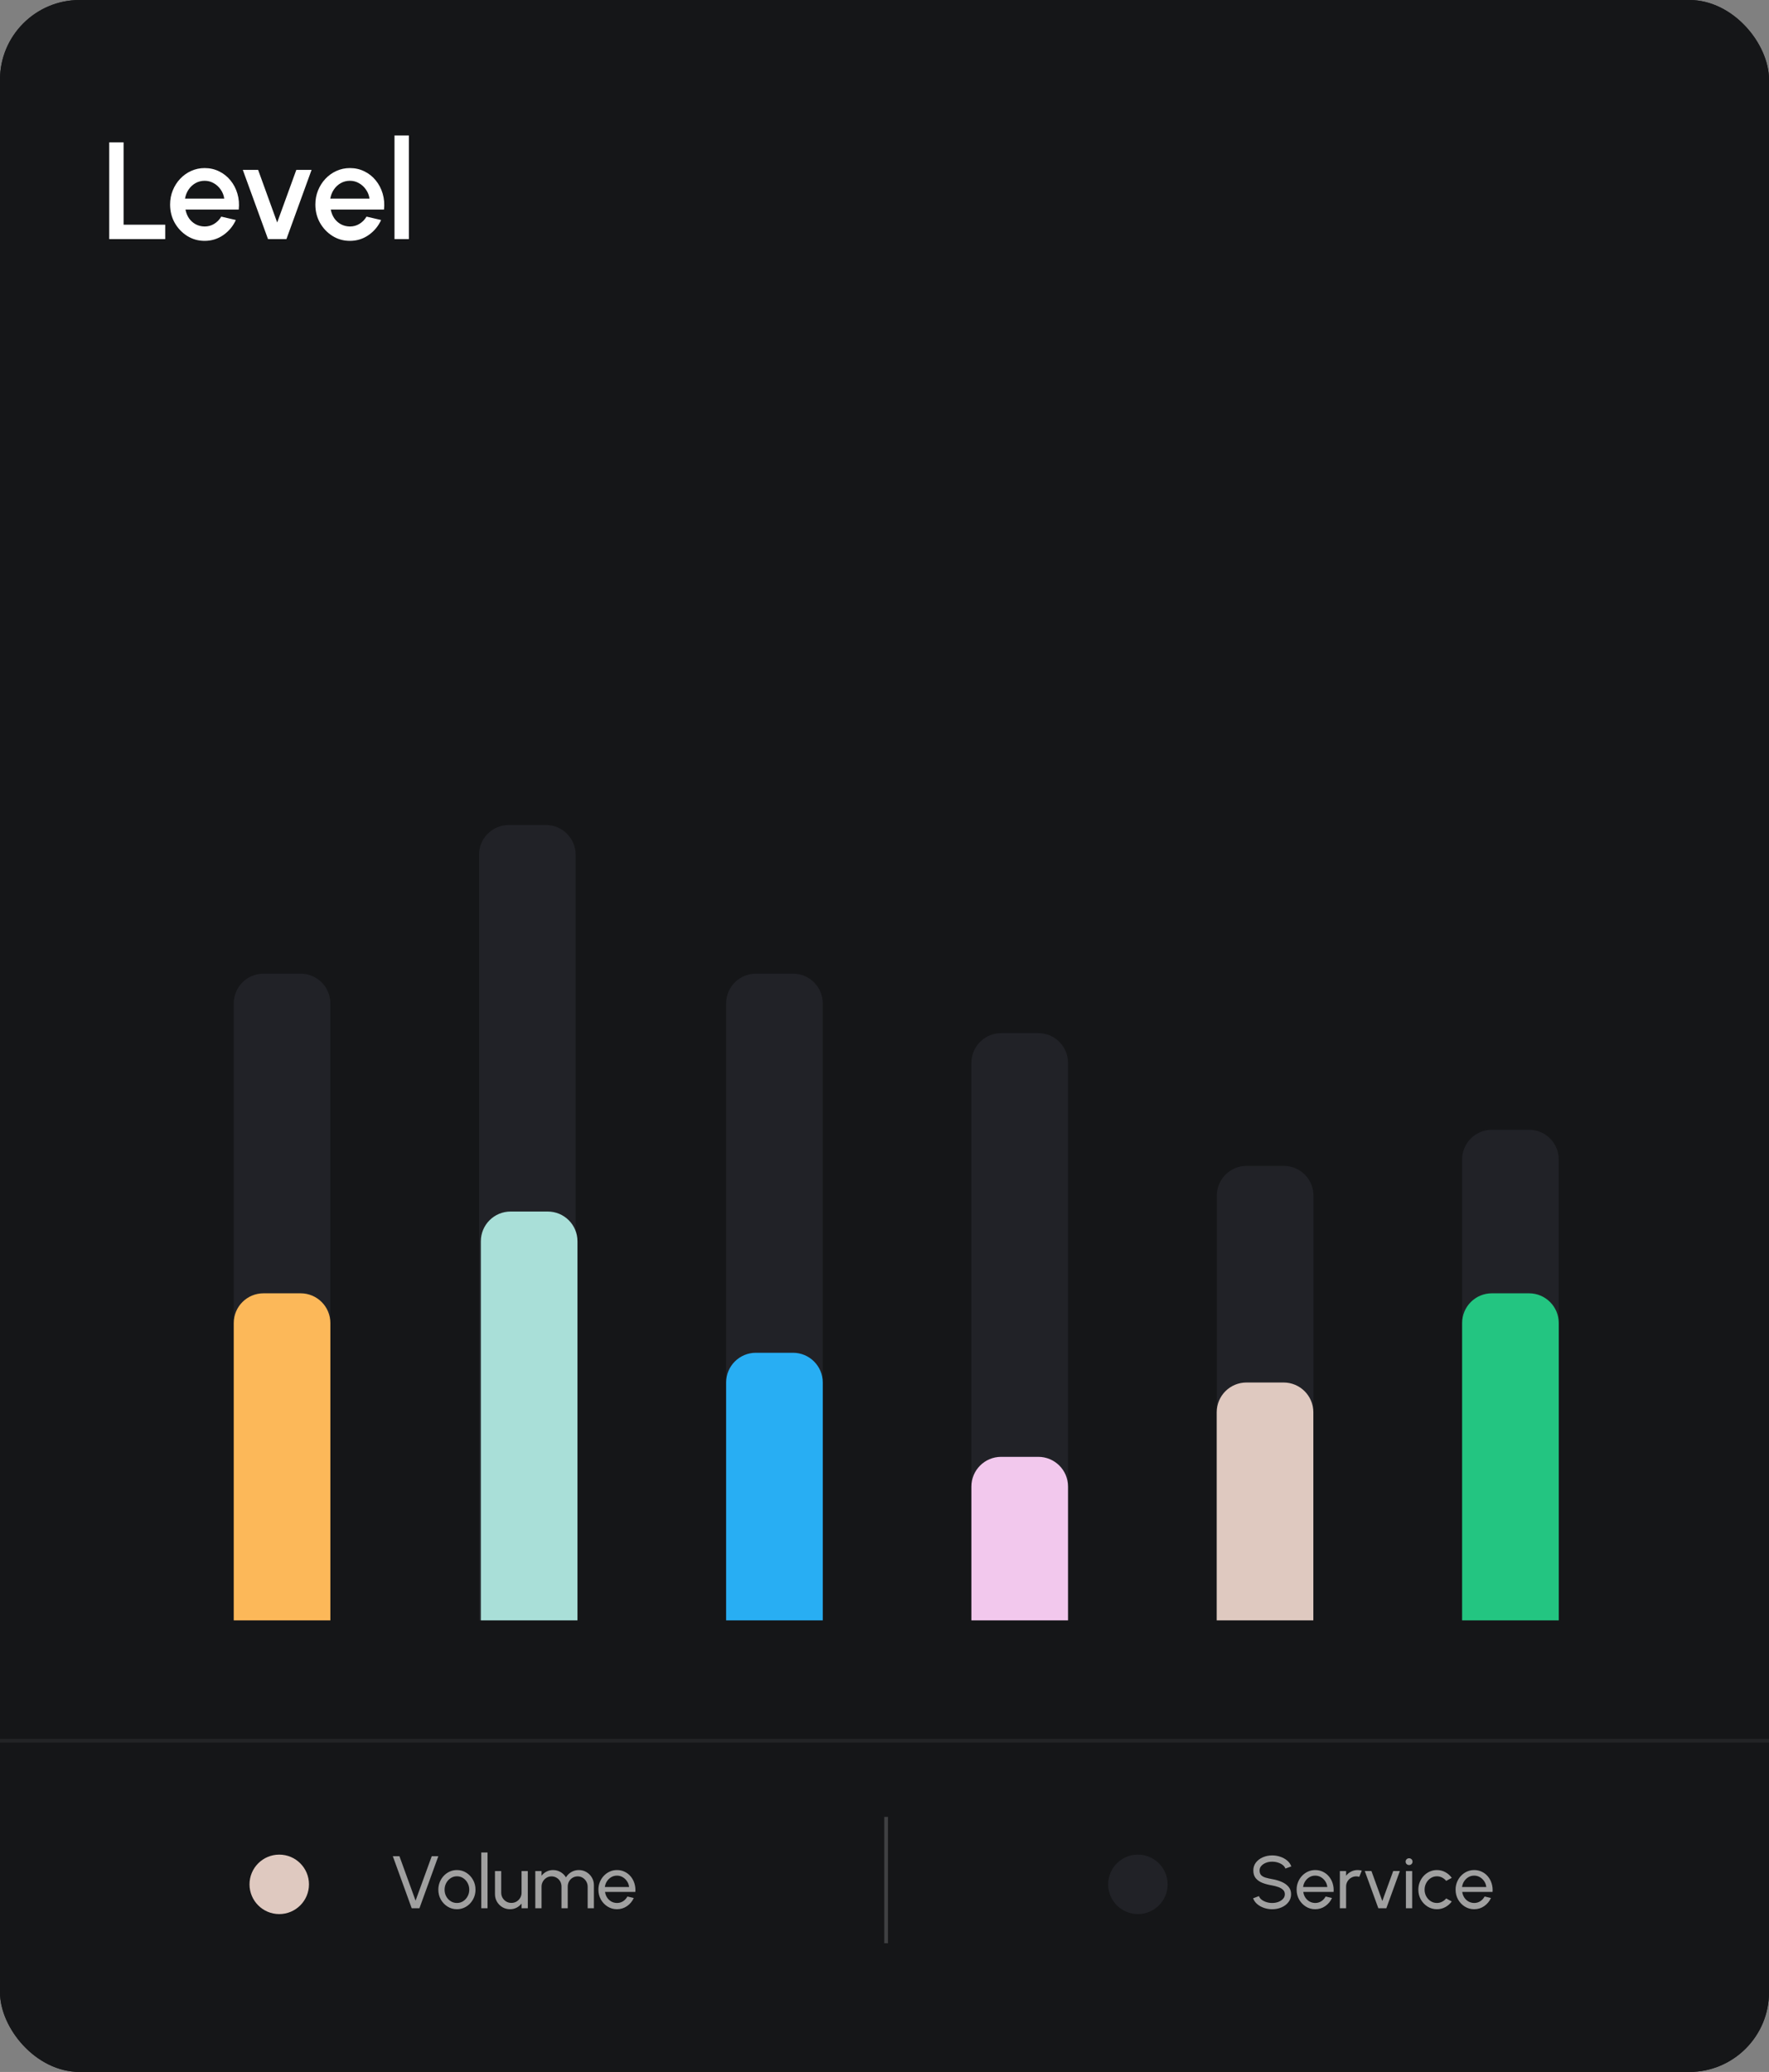 <svg width="333" height="390" viewBox="0 0 333 390" fill="none" xmlns="http://www.w3.org/2000/svg">
<rect x="0" y="0" width="333" height="390" fill="#808080" stroke="none"/>
<rect width="333" height="390" rx="15" fill="#151618"/>
<path d="M44 188.87C44 185.779 46.506 183.273 49.597 183.273H56.592C59.683 183.273 62.189 185.779 62.189 188.87V305H44V188.87Z" fill="#212227"/>
<path d="M44 249.034C44 245.943 46.506 243.437 49.597 243.437H56.592C59.683 243.437 62.189 245.943 62.189 249.034V305H44V249.034Z" fill="#FCB859"/>
<path d="M90.172 160.887C90.172 157.796 92.678 155.29 95.769 155.29H102.764C105.855 155.29 108.361 157.796 108.361 160.887V305H90.172V160.887Z" fill="#212227"/>
<path d="M90.516 233.643C90.516 230.552 93.021 228.046 96.112 228.046H103.108C106.199 228.046 108.705 230.552 108.705 233.643V305H90.516V233.643Z" fill="#A9DFD8"/>
<path d="M136.688 188.87C136.688 185.779 139.193 183.273 142.284 183.273H149.28C152.371 183.273 154.877 185.779 154.877 188.87V305H136.688V188.87Z" fill="#212227"/>
<path d="M136.688 260.227C136.688 257.136 139.193 254.63 142.284 254.63H149.28C152.371 254.63 154.877 257.136 154.877 260.227V305H136.688V260.227Z" fill="#28AEF3"/>
<path d="M182.859 200.063C182.859 196.972 185.365 194.466 188.456 194.466H195.452C198.543 194.466 201.048 196.972 201.048 200.063V305H182.859V200.063Z" fill="#212227"/>
<path d="M182.859 279.815C182.859 276.724 185.365 274.219 188.456 274.219H195.452C198.543 274.219 201.048 276.724 201.048 279.815V305H182.859V279.815Z" fill="#F2C8ED"/>
<path d="M229.062 225.048C229.062 221.957 231.568 219.451 234.659 219.451H241.655C244.746 219.451 247.252 221.957 247.252 225.048V304.8H229.062V225.048Z" fill="#212227"/>
<path d="M229.035 265.824C229.035 262.733 231.541 260.227 234.632 260.227H241.628C244.719 260.227 247.224 262.733 247.224 265.824V305H229.035V265.824Z" fill="#DFC9C0"/>
<path d="M275.234 218.252C275.234 215.161 277.74 212.656 280.831 212.656H287.827C290.918 212.656 293.423 215.161 293.423 218.252V305H275.234V218.252Z" fill="#212227"/>
<path d="M275.234 249.034C275.234 245.943 277.74 243.437 280.831 243.437H287.827C290.918 243.437 293.423 245.943 293.423 249.034V305H275.234V249.034Z" fill="#23C581"/>
<path d="M20.56 45V26.8H23.264V42.296H31.103V45H20.56ZM38.518 45.338C37.322 45.338 36.23 45.03 35.242 44.415C34.263 43.8 33.479 42.976 32.889 41.945C32.309 40.905 32.018 39.757 32.018 38.5C32.018 37.547 32.187 36.658 32.525 35.835C32.863 35.003 33.327 34.275 33.916 33.651C34.514 33.018 35.208 32.524 35.996 32.169C36.785 31.814 37.626 31.636 38.518 31.636C39.515 31.636 40.429 31.844 41.261 32.26C42.093 32.667 42.804 33.235 43.393 33.963C43.983 34.682 44.416 35.514 44.693 36.459C44.971 37.395 45.053 38.392 44.94 39.449H34.917C35.03 40.047 35.247 40.589 35.567 41.074C35.897 41.551 36.313 41.928 36.815 42.205C37.327 42.482 37.894 42.625 38.518 42.634C39.177 42.634 39.775 42.469 40.312 42.14C40.858 41.811 41.305 41.356 41.651 40.775L44.394 41.412C43.874 42.565 43.09 43.509 42.041 44.246C40.993 44.974 39.818 45.338 38.518 45.338ZM34.826 37.382H42.21C42.124 36.758 41.903 36.195 41.547 35.692C41.201 35.181 40.763 34.778 40.234 34.483C39.714 34.18 39.142 34.028 38.518 34.028C37.903 34.028 37.331 34.175 36.802 34.47C36.282 34.765 35.849 35.168 35.502 35.679C35.164 36.182 34.939 36.749 34.826 37.382ZM53.92 45H50.449L45.704 31.974H48.59L52.178 41.88L55.779 31.974H58.652L53.92 45ZM65.864 45.338C64.668 45.338 63.576 45.03 62.588 44.415C61.609 43.8 60.824 42.976 60.235 41.945C59.654 40.905 59.364 39.757 59.364 38.5C59.364 37.547 59.533 36.658 59.871 35.835C60.209 35.003 60.673 34.275 61.262 33.651C61.86 33.018 62.553 32.524 63.342 32.169C64.131 31.814 64.971 31.636 65.864 31.636C66.861 31.636 67.775 31.844 68.607 32.26C69.439 32.667 70.15 33.235 70.739 33.963C71.328 34.682 71.762 35.514 72.039 36.459C72.316 37.395 72.399 38.392 72.286 39.449H62.263C62.376 40.047 62.592 40.589 62.913 41.074C63.242 41.551 63.658 41.928 64.161 42.205C64.672 42.482 65.24 42.625 65.864 42.634C66.523 42.634 67.121 42.469 67.658 42.14C68.204 41.811 68.65 41.356 68.997 40.775L71.74 41.412C71.22 42.565 70.436 43.509 69.387 44.246C68.338 44.974 67.164 45.338 65.864 45.338ZM62.172 37.382H69.556C69.469 36.758 69.248 36.195 68.893 35.692C68.546 35.181 68.109 34.778 67.58 34.483C67.06 34.18 66.488 34.028 65.864 34.028C65.249 34.028 64.677 34.175 64.148 34.47C63.628 34.765 63.195 35.168 62.848 35.679C62.51 36.182 62.285 36.749 62.172 37.382ZM74.261 45V25.5H76.965V45H74.261Z" fill="white"/>
<line y1="327.65" x2="333" y2="327.65" stroke="white" stroke-opacity="0.06" stroke-width="0.7"/>
<circle cx="52.565" cy="354.689" r="5.597" fill="#DFC9C0"/>
<path d="M77.5 359.189L73.947 349.395H75.192L78.228 357.755L81.271 349.395H82.509L78.955 359.189H77.5ZM86.012 359.371C85.368 359.371 84.781 359.205 84.249 358.874C83.722 358.543 83.3 358.1 82.983 357.545C82.671 356.985 82.514 356.367 82.514 355.691C82.514 355.178 82.605 354.7 82.787 354.257C82.969 353.809 83.219 353.417 83.536 353.082C83.857 352.741 84.231 352.475 84.655 352.284C85.079 352.093 85.532 351.997 86.012 351.997C86.656 351.997 87.241 352.163 87.768 352.494C88.3 352.825 88.722 353.271 89.034 353.83C89.352 354.39 89.51 355.01 89.51 355.691C89.51 356.199 89.419 356.675 89.237 357.118C89.055 357.561 88.803 357.953 88.482 358.294C88.165 358.629 87.794 358.893 87.369 359.084C86.95 359.275 86.497 359.371 86.012 359.371ZM86.012 358.196C86.451 358.196 86.845 358.081 87.194 357.853C87.549 357.62 87.826 357.314 88.027 356.936C88.232 356.554 88.335 356.139 88.335 355.691C88.335 355.234 88.23 354.814 88.02 354.432C87.815 354.049 87.537 353.744 87.187 353.515C86.838 353.287 86.446 353.173 86.012 353.173C85.574 353.173 85.18 353.289 84.83 353.522C84.48 353.751 84.203 354.056 83.997 354.439C83.792 354.821 83.689 355.239 83.689 355.691C83.689 356.157 83.794 356.582 84.004 356.964C84.214 357.342 84.496 357.643 84.851 357.867C85.205 358.086 85.592 358.196 86.012 358.196ZM90.599 359.189V348.695H91.775V359.189H90.599ZM93.175 356.531V352.193H94.35V356.272C94.35 356.626 94.437 356.948 94.609 357.237C94.782 357.526 95.013 357.757 95.302 357.93C95.596 358.098 95.918 358.182 96.267 358.182C96.622 358.182 96.941 358.098 97.226 357.93C97.515 357.757 97.746 357.526 97.918 357.237C98.091 356.948 98.177 356.626 98.177 356.272V352.193H99.353L99.359 359.189H98.184L98.177 358.3C97.93 358.627 97.618 358.888 97.24 359.084C96.862 359.275 96.454 359.371 96.016 359.371C95.493 359.371 95.015 359.245 94.581 358.993C94.152 358.737 93.809 358.394 93.553 357.965C93.301 357.536 93.175 357.058 93.175 356.531ZM100.765 359.189V352.193H101.94V353.068C102.188 352.741 102.498 352.482 102.871 352.291C103.249 352.095 103.659 351.997 104.102 351.997C104.62 351.997 105.093 352.123 105.522 352.375C105.951 352.627 106.289 352.96 106.537 353.375C106.784 352.96 107.12 352.627 107.544 352.375C107.973 352.123 108.444 351.997 108.957 351.997C109.484 351.997 109.962 352.126 110.391 352.382C110.82 352.634 111.161 352.974 111.413 353.403C111.669 353.833 111.797 354.311 111.797 354.838V359.189H110.622V355.117C110.622 354.772 110.538 354.453 110.37 354.159C110.202 353.865 109.976 353.63 109.692 353.452C109.407 353.275 109.092 353.187 108.747 353.187C108.402 353.187 108.087 353.271 107.803 353.438C107.518 353.602 107.292 353.83 107.124 354.124C106.956 354.413 106.872 354.744 106.872 355.117V359.189H105.697V355.117C105.697 354.744 105.613 354.413 105.445 354.124C105.277 353.83 105.049 353.602 104.76 353.438C104.475 353.271 104.16 353.187 103.815 353.187C103.475 353.187 103.16 353.275 102.871 353.452C102.586 353.63 102.36 353.865 102.192 354.159C102.024 354.453 101.94 354.772 101.94 355.117V359.189H100.765ZM116.141 359.371C115.497 359.371 114.909 359.205 114.378 358.874C113.851 358.543 113.428 358.1 113.111 357.545C112.799 356.985 112.643 356.367 112.643 355.691C112.643 355.178 112.734 354.7 112.915 354.257C113.097 353.809 113.347 353.417 113.664 353.082C113.986 352.741 114.359 352.475 114.783 352.284C115.208 352.093 115.66 351.997 116.141 351.997C116.668 351.997 117.15 352.105 117.589 352.319C118.032 352.529 118.409 352.823 118.722 353.201C119.039 353.578 119.275 354.017 119.429 354.516C119.587 355.015 119.645 355.549 119.603 356.118H113.895C113.951 356.514 114.081 356.869 114.287 357.181C114.492 357.489 114.753 357.734 115.07 357.916C115.392 358.098 115.749 358.191 116.141 358.196C116.56 358.196 116.94 358.088 117.281 357.874C117.621 357.655 117.896 357.356 118.106 356.978L119.303 357.258C119.023 357.878 118.601 358.387 118.036 358.783C117.472 359.175 116.84 359.371 116.141 359.371ZM113.86 355.194H118.421C118.384 354.803 118.258 354.446 118.043 354.124C117.829 353.798 117.556 353.536 117.225 353.34C116.894 353.145 116.532 353.047 116.141 353.047C115.749 353.047 115.39 353.142 115.063 353.333C114.737 353.525 114.466 353.784 114.252 354.11C114.042 354.432 113.911 354.793 113.86 355.194Z" fill="#A0A0A0"/>
<circle cx="214.198" cy="354.689" r="5.597" fill="#212227"/>
<path d="M239.476 359.371C238.949 359.371 238.441 359.289 237.951 359.126C237.461 358.958 237.032 358.72 236.664 358.412C236.3 358.105 236.041 357.739 235.887 357.314L236.985 356.901C237.079 357.163 237.251 357.391 237.503 357.587C237.76 357.778 238.06 357.927 238.406 358.035C238.751 358.142 239.107 358.196 239.476 358.196C239.896 358.196 240.285 358.128 240.644 357.993C241.008 357.853 241.302 357.659 241.526 357.412C241.75 357.165 241.861 356.876 241.861 356.545C241.861 356.204 241.745 355.927 241.512 355.712C241.279 355.493 240.98 355.32 240.616 355.194C240.252 355.064 239.872 354.964 239.476 354.894C238.8 354.782 238.193 354.623 237.657 354.418C237.125 354.208 236.703 353.916 236.391 353.543C236.083 353.17 235.929 352.678 235.929 352.067C235.929 351.498 236.092 351.002 236.419 350.577C236.75 350.153 237.186 349.824 237.727 349.591C238.268 349.358 238.851 349.241 239.476 349.241C239.994 349.241 240.495 349.323 240.98 349.486C241.47 349.644 241.901 349.878 242.274 350.185C242.647 350.493 242.916 350.869 243.079 351.312L241.966 351.717C241.873 351.452 241.698 351.223 241.442 351.032C241.19 350.836 240.891 350.687 240.546 350.584C240.206 350.477 239.849 350.423 239.476 350.423C239.061 350.419 238.674 350.486 238.315 350.626C237.956 350.766 237.664 350.96 237.44 351.207C237.216 351.454 237.104 351.741 237.104 352.067C237.104 352.459 237.207 352.76 237.412 352.97C237.622 353.175 237.907 353.329 238.266 353.431C238.625 353.534 239.028 353.625 239.476 353.704C240.11 353.812 240.698 353.982 241.239 354.215C241.78 354.443 242.214 354.749 242.54 355.131C242.871 355.514 243.037 355.985 243.037 356.545C243.037 357.114 242.871 357.61 242.54 358.035C242.214 358.459 241.78 358.788 241.239 359.021C240.698 359.254 240.11 359.371 239.476 359.371ZM247.577 359.371C246.933 359.371 246.345 359.205 245.814 358.874C245.287 358.543 244.865 358.1 244.547 357.545C244.235 356.985 244.079 356.367 244.079 355.691C244.079 355.178 244.17 354.7 244.352 354.257C244.533 353.809 244.783 353.417 245.1 353.082C245.422 352.741 245.795 352.475 246.219 352.284C246.644 352.093 247.096 351.997 247.577 351.997C248.104 351.997 248.586 352.105 249.025 352.319C249.468 352.529 249.846 352.823 250.158 353.201C250.475 353.578 250.711 354.017 250.865 354.516C251.023 355.015 251.082 355.549 251.04 356.118H245.331C245.387 356.514 245.518 356.869 245.723 357.181C245.928 357.489 246.189 357.734 246.506 357.916C246.828 358.098 247.185 358.191 247.577 358.196C247.996 358.196 248.376 358.088 248.717 357.874C249.057 357.655 249.333 357.356 249.542 356.978L250.739 357.258C250.459 357.878 250.037 358.387 249.472 358.783C248.908 359.175 248.276 359.371 247.577 359.371ZM245.296 355.194H249.857C249.82 354.803 249.694 354.446 249.479 354.124C249.265 353.798 248.992 353.536 248.661 353.34C248.33 353.145 247.968 353.047 247.577 353.047C247.185 353.047 246.826 353.142 246.499 353.333C246.173 353.525 245.902 353.784 245.688 354.11C245.478 354.432 245.347 354.793 245.296 355.194ZM252.218 359.189V352.193H253.394V353.068C253.641 352.741 253.953 352.482 254.331 352.291C254.709 352.095 255.119 351.997 255.562 351.997C255.833 351.997 256.094 352.032 256.346 352.102L255.87 353.278C255.679 353.217 255.492 353.187 255.311 353.187C254.961 353.187 254.639 353.273 254.345 353.445C254.056 353.613 253.825 353.842 253.653 354.131C253.48 354.42 253.394 354.742 253.394 355.096V359.189H252.218ZM260.966 359.189H259.462L256.909 352.179H258.161L260.211 357.825L262.261 352.179H263.513L260.966 359.189ZM264.652 352.193H265.828V359.189H264.652V352.193ZM265.254 351.053C265.067 351.053 264.911 350.992 264.785 350.871C264.659 350.75 264.596 350.598 264.596 350.416C264.596 350.234 264.659 350.083 264.785 349.962C264.911 349.84 265.065 349.78 265.247 349.78C265.429 349.78 265.583 349.84 265.709 349.962C265.835 350.083 265.898 350.234 265.898 350.416C265.898 350.598 265.835 350.75 265.709 350.871C265.587 350.992 265.436 351.053 265.254 351.053ZM272.233 357.342L273.282 357.909C272.965 358.352 272.561 358.706 272.072 358.972C271.587 359.238 271.06 359.371 270.491 359.371C269.847 359.371 269.259 359.205 268.728 358.874C268.201 358.543 267.779 358.1 267.461 357.545C267.149 356.985 266.993 356.367 266.993 355.691C266.993 355.178 267.084 354.7 267.266 354.257C267.447 353.809 267.697 353.417 268.014 353.082C268.336 352.741 268.709 352.475 269.133 352.284C269.558 352.093 270.01 351.997 270.491 351.997C271.06 351.997 271.587 352.13 272.072 352.396C272.561 352.662 272.965 353.019 273.282 353.466L272.233 354.033C272.009 353.758 271.743 353.546 271.435 353.396C271.127 353.247 270.812 353.173 270.491 353.173C270.057 353.173 269.663 353.289 269.308 353.522C268.959 353.751 268.681 354.056 268.476 354.439C268.271 354.821 268.168 355.239 268.168 355.691C268.168 356.143 268.271 356.561 268.476 356.943C268.686 357.321 268.966 357.624 269.315 357.853C269.67 358.081 270.062 358.196 270.491 358.196C270.836 358.196 271.16 358.116 271.463 357.958C271.766 357.799 272.023 357.594 272.233 357.342ZM277.5 359.371C276.856 359.371 276.269 359.205 275.737 358.874C275.21 358.543 274.788 358.1 274.471 357.545C274.158 356.985 274.002 356.367 274.002 355.691C274.002 355.178 274.093 354.7 274.275 354.257C274.457 353.809 274.706 353.417 275.024 353.082C275.345 352.741 275.718 352.475 276.143 352.284C276.567 352.093 277.02 351.997 277.5 351.997C278.027 351.997 278.51 352.105 278.948 352.319C279.391 352.529 279.769 352.823 280.082 353.201C280.399 353.578 280.634 354.017 280.788 354.516C280.947 355.015 281.005 355.549 280.963 356.118H275.254C275.31 356.514 275.441 356.869 275.646 357.181C275.851 357.489 276.113 357.734 276.43 357.916C276.752 358.098 277.108 358.191 277.5 358.196C277.92 358.196 278.3 358.088 278.64 357.874C278.981 357.655 279.256 357.356 279.466 356.978L280.662 357.258C280.382 357.878 279.96 358.387 279.396 358.783C278.832 359.175 278.2 359.371 277.5 359.371ZM275.219 355.194H279.781C279.743 354.803 279.617 354.446 279.403 354.124C279.188 353.798 278.916 353.536 278.584 353.34C278.253 353.145 277.892 353.047 277.5 353.047C277.108 353.047 276.749 353.142 276.423 353.333C276.096 353.525 275.826 353.784 275.611 354.11C275.401 354.432 275.271 354.793 275.219 355.194Z" fill="#A0A0A0"/>
<line x1="166.806" y1="365.777" x2="166.806" y2="341.992" stroke="white" stroke-opacity="0.18" stroke-width="0.7"/>
<rect width="333" height="390" rx="15" fill="#151618"/>
<path d="M44 188.87C44 185.779 46.506 183.273 49.597 183.273H56.592C59.683 183.273 62.189 185.779 62.189 188.87V305H44V188.87Z" fill="#212227"/>
<path d="M44 249.034C44 245.943 46.506 243.437 49.597 243.437H56.592C59.683 243.437 62.189 245.943 62.189 249.034V305H44V249.034Z" fill="#FCB859"/>
<path d="M90.172 160.887C90.172 157.796 92.678 155.29 95.769 155.29H102.764C105.855 155.29 108.361 157.796 108.361 160.887V305H90.172V160.887Z" fill="#212227"/>
<path d="M90.516 233.643C90.516 230.552 93.021 228.046 96.112 228.046H103.108C106.199 228.046 108.705 230.552 108.705 233.643V305H90.516V233.643Z" fill="#A9DFD8"/>
<path d="M136.688 188.87C136.688 185.779 139.193 183.273 142.284 183.273H149.28C152.371 183.273 154.877 185.779 154.877 188.87V305H136.688V188.87Z" fill="#212227"/>
<path d="M136.688 260.227C136.688 257.136 139.193 254.63 142.284 254.63H149.28C152.371 254.63 154.877 257.136 154.877 260.227V305H136.688V260.227Z" fill="#28AEF3"/>
<path d="M182.859 200.063C182.859 196.972 185.365 194.466 188.456 194.466H195.452C198.543 194.466 201.048 196.972 201.048 200.063V305H182.859V200.063Z" fill="#212227"/>
<path d="M182.859 279.815C182.859 276.724 185.365 274.219 188.456 274.219H195.452C198.543 274.219 201.048 276.724 201.048 279.815V305H182.859V279.815Z" fill="#F2C8ED"/>
<path d="M229.062 225.048C229.062 221.957 231.568 219.451 234.659 219.451H241.655C244.746 219.451 247.252 221.957 247.252 225.048V304.8H229.062V225.048Z" fill="#212227"/>
<path d="M229.035 265.824C229.035 262.733 231.541 260.227 234.632 260.227H241.628C244.719 260.227 247.224 262.733 247.224 265.824V305H229.035V265.824Z" fill="#DFC9C0"/>
<path d="M275.234 218.252C275.234 215.161 277.74 212.656 280.831 212.656H287.827C290.918 212.656 293.423 215.161 293.423 218.252V305H275.234V218.252Z" fill="#212227"/>
<path d="M275.234 249.034C275.234 245.943 277.74 243.437 280.831 243.437H287.827C290.918 243.437 293.423 245.943 293.423 249.034V305H275.234V249.034Z" fill="#23C581"/>
<path d="M20.56 45V26.8H23.264V42.296H31.103V45H20.56ZM38.518 45.338C37.322 45.338 36.23 45.03 35.242 44.415C34.263 43.8 33.479 42.976 32.889 41.945C32.309 40.905 32.018 39.757 32.018 38.5C32.018 37.547 32.187 36.658 32.525 35.835C32.863 35.003 33.327 34.275 33.916 33.651C34.514 33.018 35.208 32.524 35.996 32.169C36.785 31.814 37.626 31.636 38.518 31.636C39.515 31.636 40.429 31.844 41.261 32.26C42.093 32.667 42.804 33.235 43.393 33.963C43.983 34.682 44.416 35.514 44.693 36.459C44.971 37.395 45.053 38.392 44.94 39.449H34.917C35.03 40.047 35.247 40.589 35.567 41.074C35.897 41.551 36.313 41.928 36.815 42.205C37.327 42.482 37.894 42.625 38.518 42.634C39.177 42.634 39.775 42.469 40.312 42.14C40.858 41.811 41.305 41.356 41.651 40.775L44.394 41.412C43.874 42.565 43.09 43.509 42.041 44.246C40.993 44.974 39.818 45.338 38.518 45.338ZM34.826 37.382H42.21C42.124 36.758 41.903 36.195 41.547 35.692C41.201 35.181 40.763 34.778 40.234 34.483C39.714 34.18 39.142 34.028 38.518 34.028C37.903 34.028 37.331 34.175 36.802 34.47C36.282 34.765 35.849 35.168 35.502 35.679C35.164 36.182 34.939 36.749 34.826 37.382ZM53.92 45H50.449L45.704 31.974H48.59L52.178 41.88L55.779 31.974H58.652L53.92 45ZM65.864 45.338C64.668 45.338 63.576 45.03 62.588 44.415C61.609 43.8 60.824 42.976 60.235 41.945C59.654 40.905 59.364 39.757 59.364 38.5C59.364 37.547 59.533 36.658 59.871 35.835C60.209 35.003 60.673 34.275 61.262 33.651C61.86 33.018 62.553 32.524 63.342 32.169C64.131 31.814 64.971 31.636 65.864 31.636C66.861 31.636 67.775 31.844 68.607 32.26C69.439 32.667 70.15 33.235 70.739 33.963C71.328 34.682 71.762 35.514 72.039 36.459C72.316 37.395 72.399 38.392 72.286 39.449H62.263C62.376 40.047 62.592 40.589 62.913 41.074C63.242 41.551 63.658 41.928 64.161 42.205C64.672 42.482 65.24 42.625 65.864 42.634C66.523 42.634 67.121 42.469 67.658 42.14C68.204 41.811 68.65 41.356 68.997 40.775L71.74 41.412C71.22 42.565 70.436 43.509 69.387 44.246C68.338 44.974 67.164 45.338 65.864 45.338ZM62.172 37.382H69.556C69.469 36.758 69.248 36.195 68.893 35.692C68.546 35.181 68.109 34.778 67.58 34.483C67.06 34.18 66.488 34.028 65.864 34.028C65.249 34.028 64.677 34.175 64.148 34.47C63.628 34.765 63.195 35.168 62.848 35.679C62.51 36.182 62.285 36.749 62.172 37.382ZM74.261 45V25.5H76.965V45H74.261Z" fill="white"/>
<line y1="327.65" x2="333" y2="327.65" stroke="white" stroke-opacity="0.06" stroke-width="0.7"/>
<circle cx="52.565" cy="354.689" r="5.597" fill="#DFC9C0"/>
<path d="M77.5 359.189L73.947 349.395H75.192L78.228 357.755L81.271 349.395H82.509L78.955 359.189H77.5ZM86.012 359.371C85.368 359.371 84.781 359.205 84.249 358.874C83.722 358.543 83.3 358.1 82.983 357.545C82.671 356.985 82.514 356.367 82.514 355.691C82.514 355.178 82.605 354.7 82.787 354.257C82.969 353.809 83.219 353.417 83.536 353.082C83.857 352.741 84.231 352.475 84.655 352.284C85.079 352.093 85.532 351.997 86.012 351.997C86.656 351.997 87.241 352.163 87.768 352.494C88.3 352.825 88.722 353.271 89.034 353.83C89.352 354.39 89.51 355.01 89.51 355.691C89.51 356.199 89.419 356.675 89.237 357.118C89.055 357.561 88.803 357.953 88.482 358.294C88.165 358.629 87.794 358.893 87.369 359.084C86.95 359.275 86.497 359.371 86.012 359.371ZM86.012 358.196C86.451 358.196 86.845 358.081 87.194 357.853C87.549 357.62 87.826 357.314 88.027 356.936C88.232 356.554 88.335 356.139 88.335 355.691C88.335 355.234 88.23 354.814 88.02 354.432C87.815 354.049 87.537 353.744 87.187 353.515C86.838 353.287 86.446 353.173 86.012 353.173C85.574 353.173 85.18 353.289 84.83 353.522C84.48 353.751 84.203 354.056 83.997 354.439C83.792 354.821 83.689 355.239 83.689 355.691C83.689 356.157 83.794 356.582 84.004 356.964C84.214 357.342 84.496 357.643 84.851 357.867C85.205 358.086 85.592 358.196 86.012 358.196ZM90.599 359.189V348.695H91.775V359.189H90.599ZM93.175 356.531V352.193H94.35V356.272C94.35 356.626 94.437 356.948 94.609 357.237C94.782 357.526 95.013 357.757 95.302 357.93C95.596 358.098 95.918 358.182 96.267 358.182C96.622 358.182 96.941 358.098 97.226 357.93C97.515 357.757 97.746 357.526 97.918 357.237C98.091 356.948 98.177 356.626 98.177 356.272V352.193H99.353L99.359 359.189H98.184L98.177 358.3C97.93 358.627 97.618 358.888 97.24 359.084C96.862 359.275 96.454 359.371 96.016 359.371C95.493 359.371 95.015 359.245 94.581 358.993C94.152 358.737 93.809 358.394 93.553 357.965C93.301 357.536 93.175 357.058 93.175 356.531ZM100.765 359.189V352.193H101.94V353.068C102.188 352.741 102.498 352.482 102.871 352.291C103.249 352.095 103.659 351.997 104.102 351.997C104.62 351.997 105.093 352.123 105.522 352.375C105.951 352.627 106.289 352.96 106.537 353.375C106.784 352.96 107.12 352.627 107.544 352.375C107.973 352.123 108.444 351.997 108.957 351.997C109.484 351.997 109.962 352.126 110.391 352.382C110.82 352.634 111.161 352.974 111.413 353.403C111.669 353.833 111.797 354.311 111.797 354.838V359.189H110.622V355.117C110.622 354.772 110.538 354.453 110.37 354.159C110.202 353.865 109.976 353.63 109.692 353.452C109.407 353.275 109.092 353.187 108.747 353.187C108.402 353.187 108.087 353.271 107.803 353.438C107.518 353.602 107.292 353.83 107.124 354.124C106.956 354.413 106.872 354.744 106.872 355.117V359.189H105.697V355.117C105.697 354.744 105.613 354.413 105.445 354.124C105.277 353.83 105.049 353.602 104.76 353.438C104.475 353.271 104.16 353.187 103.815 353.187C103.475 353.187 103.16 353.275 102.871 353.452C102.586 353.63 102.36 353.865 102.192 354.159C102.024 354.453 101.94 354.772 101.94 355.117V359.189H100.765ZM116.141 359.371C115.497 359.371 114.909 359.205 114.378 358.874C113.851 358.543 113.428 358.1 113.111 357.545C112.799 356.985 112.643 356.367 112.643 355.691C112.643 355.178 112.734 354.7 112.915 354.257C113.097 353.809 113.347 353.417 113.664 353.082C113.986 352.741 114.359 352.475 114.783 352.284C115.208 352.093 115.66 351.997 116.141 351.997C116.668 351.997 117.15 352.105 117.589 352.319C118.032 352.529 118.409 352.823 118.722 353.201C119.039 353.578 119.275 354.017 119.429 354.516C119.587 355.015 119.645 355.549 119.603 356.118H113.895C113.951 356.514 114.081 356.869 114.287 357.181C114.492 357.489 114.753 357.734 115.07 357.916C115.392 358.098 115.749 358.191 116.141 358.196C116.56 358.196 116.94 358.088 117.281 357.874C117.621 357.655 117.896 357.356 118.106 356.978L119.303 357.258C119.023 357.878 118.601 358.387 118.036 358.783C117.472 359.175 116.84 359.371 116.141 359.371ZM113.86 355.194H118.421C118.384 354.803 118.258 354.446 118.043 354.124C117.829 353.798 117.556 353.536 117.225 353.34C116.894 353.145 116.532 353.047 116.141 353.047C115.749 353.047 115.39 353.142 115.063 353.333C114.737 353.525 114.466 353.784 114.252 354.11C114.042 354.432 113.911 354.793 113.86 355.194Z" fill="#A0A0A0"/>
<circle cx="214.198" cy="354.689" r="5.597" fill="#212227"/>
<path d="M239.476 359.371C238.949 359.371 238.441 359.289 237.951 359.126C237.461 358.958 237.032 358.72 236.664 358.412C236.3 358.105 236.041 357.739 235.887 357.314L236.985 356.901C237.079 357.163 237.251 357.391 237.503 357.587C237.76 357.778 238.06 357.927 238.406 358.035C238.751 358.142 239.107 358.196 239.476 358.196C239.896 358.196 240.285 358.128 240.644 357.993C241.008 357.853 241.302 357.659 241.526 357.412C241.75 357.165 241.861 356.876 241.861 356.545C241.861 356.204 241.745 355.927 241.512 355.712C241.279 355.493 240.98 355.32 240.616 355.194C240.252 355.064 239.872 354.964 239.476 354.894C238.8 354.782 238.193 354.623 237.657 354.418C237.125 354.208 236.703 353.916 236.391 353.543C236.083 353.17 235.929 352.678 235.929 352.067C235.929 351.498 236.092 351.002 236.419 350.577C236.75 350.153 237.186 349.824 237.727 349.591C238.268 349.358 238.851 349.241 239.476 349.241C239.994 349.241 240.495 349.323 240.98 349.486C241.47 349.644 241.901 349.878 242.274 350.185C242.647 350.493 242.916 350.869 243.079 351.312L241.966 351.717C241.873 351.452 241.698 351.223 241.442 351.032C241.19 350.836 240.891 350.687 240.546 350.584C240.206 350.477 239.849 350.423 239.476 350.423C239.061 350.419 238.674 350.486 238.315 350.626C237.956 350.766 237.664 350.96 237.44 351.207C237.216 351.454 237.104 351.741 237.104 352.067C237.104 352.459 237.207 352.76 237.412 352.97C237.622 353.175 237.907 353.329 238.266 353.431C238.625 353.534 239.028 353.625 239.476 353.704C240.11 353.812 240.698 353.982 241.239 354.215C241.78 354.443 242.214 354.749 242.54 355.131C242.871 355.514 243.037 355.985 243.037 356.545C243.037 357.114 242.871 357.61 242.54 358.035C242.214 358.459 241.78 358.788 241.239 359.021C240.698 359.254 240.11 359.371 239.476 359.371ZM247.577 359.371C246.933 359.371 246.345 359.205 245.814 358.874C245.287 358.543 244.865 358.1 244.547 357.545C244.235 356.985 244.079 356.367 244.079 355.691C244.079 355.178 244.17 354.7 244.352 354.257C244.533 353.809 244.783 353.417 245.1 353.082C245.422 352.741 245.795 352.475 246.219 352.284C246.644 352.093 247.096 351.997 247.577 351.997C248.104 351.997 248.586 352.105 249.025 352.319C249.468 352.529 249.846 352.823 250.158 353.201C250.475 353.578 250.711 354.017 250.865 354.516C251.023 355.015 251.082 355.549 251.04 356.118H245.331C245.387 356.514 245.518 356.869 245.723 357.181C245.928 357.489 246.189 357.734 246.506 357.916C246.828 358.098 247.185 358.191 247.577 358.196C247.996 358.196 248.376 358.088 248.717 357.874C249.057 357.655 249.333 357.356 249.542 356.978L250.739 357.258C250.459 357.878 250.037 358.387 249.472 358.783C248.908 359.175 248.276 359.371 247.577 359.371ZM245.296 355.194H249.857C249.82 354.803 249.694 354.446 249.479 354.124C249.265 353.798 248.992 353.536 248.661 353.34C248.33 353.145 247.968 353.047 247.577 353.047C247.185 353.047 246.826 353.142 246.499 353.333C246.173 353.525 245.902 353.784 245.688 354.11C245.478 354.432 245.347 354.793 245.296 355.194ZM252.218 359.189V352.193H253.394V353.068C253.641 352.741 253.953 352.482 254.331 352.291C254.709 352.095 255.119 351.997 255.562 351.997C255.833 351.997 256.094 352.032 256.346 352.102L255.87 353.278C255.679 353.217 255.492 353.187 255.311 353.187C254.961 353.187 254.639 353.273 254.345 353.445C254.056 353.613 253.825 353.842 253.653 354.131C253.48 354.42 253.394 354.742 253.394 355.096V359.189H252.218ZM260.966 359.189H259.462L256.909 352.179H258.161L260.211 357.825L262.261 352.179H263.513L260.966 359.189ZM264.652 352.193H265.828V359.189H264.652V352.193ZM265.254 351.053C265.067 351.053 264.911 350.992 264.785 350.871C264.659 350.75 264.596 350.598 264.596 350.416C264.596 350.234 264.659 350.083 264.785 349.962C264.911 349.84 265.065 349.78 265.247 349.78C265.429 349.78 265.583 349.84 265.709 349.962C265.835 350.083 265.898 350.234 265.898 350.416C265.898 350.598 265.835 350.75 265.709 350.871C265.587 350.992 265.436 351.053 265.254 351.053ZM272.233 357.342L273.282 357.909C272.965 358.352 272.561 358.706 272.072 358.972C271.587 359.238 271.06 359.371 270.491 359.371C269.847 359.371 269.259 359.205 268.728 358.874C268.201 358.543 267.779 358.1 267.461 357.545C267.149 356.985 266.993 356.367 266.993 355.691C266.993 355.178 267.084 354.7 267.266 354.257C267.447 353.809 267.697 353.417 268.014 353.082C268.336 352.741 268.709 352.475 269.133 352.284C269.558 352.093 270.01 351.997 270.491 351.997C271.06 351.997 271.587 352.13 272.072 352.396C272.561 352.662 272.965 353.019 273.282 353.466L272.233 354.033C272.009 353.758 271.743 353.546 271.435 353.396C271.127 353.247 270.812 353.173 270.491 353.173C270.057 353.173 269.663 353.289 269.308 353.522C268.959 353.751 268.681 354.056 268.476 354.439C268.271 354.821 268.168 355.239 268.168 355.691C268.168 356.143 268.271 356.561 268.476 356.943C268.686 357.321 268.966 357.624 269.315 357.853C269.67 358.081 270.062 358.196 270.491 358.196C270.836 358.196 271.16 358.116 271.463 357.958C271.766 357.799 272.023 357.594 272.233 357.342ZM277.5 359.371C276.856 359.371 276.269 359.205 275.737 358.874C275.21 358.543 274.788 358.1 274.471 357.545C274.158 356.985 274.002 356.367 274.002 355.691C274.002 355.178 274.093 354.7 274.275 354.257C274.457 353.809 274.706 353.417 275.024 353.082C275.345 352.741 275.718 352.475 276.143 352.284C276.567 352.093 277.02 351.997 277.5 351.997C278.027 351.997 278.51 352.105 278.948 352.319C279.391 352.529 279.769 352.823 280.082 353.201C280.399 353.578 280.634 354.017 280.788 354.516C280.947 355.015 281.005 355.549 280.963 356.118H275.254C275.31 356.514 275.441 356.869 275.646 357.181C275.851 357.489 276.113 357.734 276.43 357.916C276.752 358.098 277.108 358.191 277.5 358.196C277.92 358.196 278.3 358.088 278.64 357.874C278.981 357.655 279.256 357.356 279.466 356.978L280.662 357.258C280.382 357.878 279.96 358.387 279.396 358.783C278.832 359.175 278.2 359.371 277.5 359.371ZM275.219 355.194H279.781C279.743 354.803 279.617 354.446 279.403 354.124C279.188 353.798 278.916 353.536 278.584 353.34C278.253 353.145 277.892 353.047 277.5 353.047C277.108 353.047 276.749 353.142 276.423 353.333C276.096 353.525 275.826 353.784 275.611 354.11C275.401 354.432 275.271 354.793 275.219 355.194Z" fill="#A0A0A0"/>
<line x1="166.806" y1="365.777" x2="166.806" y2="341.992" stroke="white" stroke-opacity="0.18" stroke-width="0.7"/>
</svg>
